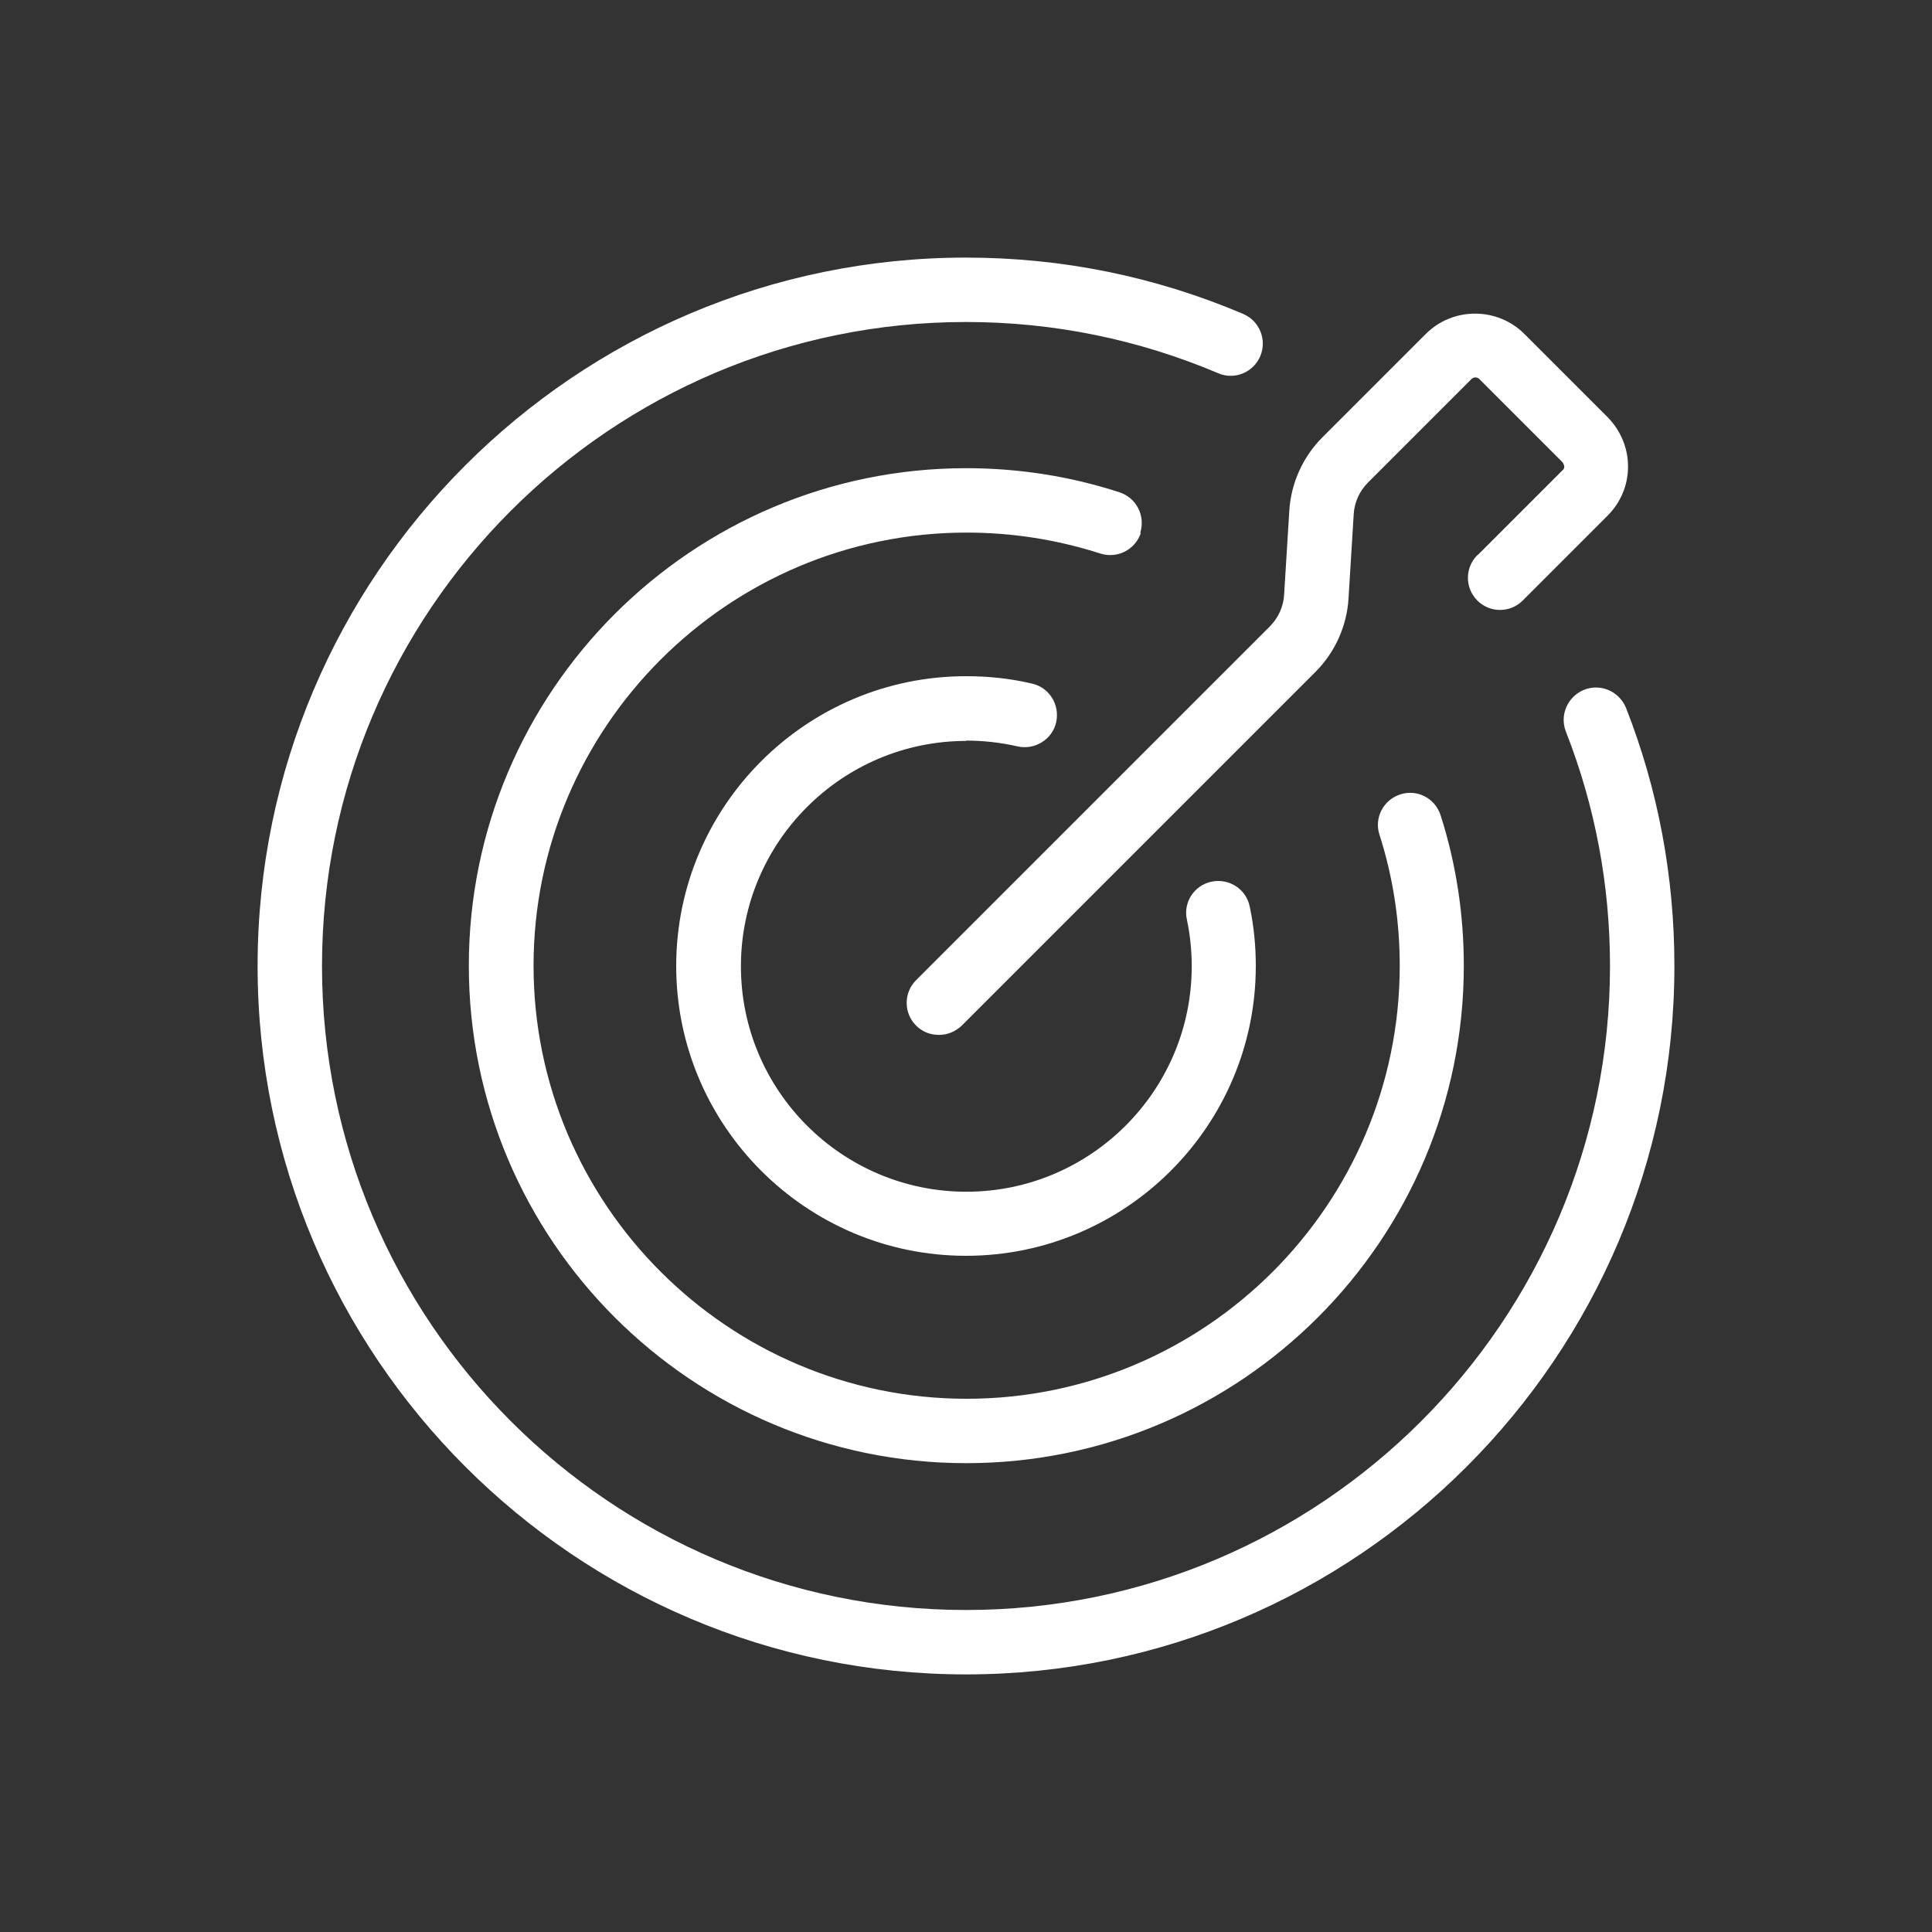 <?xml version="1.0" encoding="UTF-8"?><svg xmlns="http://www.w3.org/2000/svg" viewBox="0 0 60 60"><rect x="0" y="0" width="60" height="60" fill="#333333" stroke="none"/><defs><style>.c{fill:#FFFFFF;}</style></defs><g id="a"/><g id="b"><path class="c" d="M52,30c0,12.13-9.87,22-22,22S8,42.13,8,30,17.87,8,30,8c2.99,0,5.88,.59,8.61,1.75,.51,.22,.74,.8,.53,1.31-.22,.51-.8,.75-1.31,.53-2.48-1.05-5.11-1.59-7.83-1.59-11.03,0-20,8.97-20,20s8.97,20,20,20,20-8.97,20-20c0-2.51-.46-4.96-1.37-7.28-.2-.51,.05-1.09,.57-1.3,.51-.2,1.09,.05,1.3,.57,1,2.55,1.5,5.25,1.5,8.01Zm-16.59-13.45c.17-.53-.12-1.09-.64-1.26-1.53-.5-3.14-.75-4.76-.75-8.52,0-15.45,6.93-15.45,15.45s6.93,15.45,15.45,15.45,15.45-6.93,15.45-15.45c0-1.59-.24-3.17-.72-4.67-.17-.53-.73-.82-1.25-.65-.53,.17-.82,.73-.65,1.25,.42,1.31,.63,2.68,.63,4.07,0,7.42-6.04,13.45-13.45,13.45s-13.45-6.04-13.45-13.45,6.04-13.45,13.45-13.45c1.42,0,2.81,.22,4.15,.65,.53,.17,1.09-.12,1.26-.64Zm-5.41,6.45c.54,0,1.08,.06,1.6,.18,.53,.12,1.08-.21,1.2-.75,.12-.54-.21-1.08-.75-1.2-.67-.16-1.36-.23-2.05-.23-4.96,0-9,4.04-9,9s4.04,9,9,9,9-4.04,9-9c0-.62-.06-1.25-.19-1.85-.11-.54-.64-.88-1.18-.77-.54,.11-.89,.64-.77,1.18,.1,.47,.15,.96,.15,1.45,0,3.86-3.14,7-7,7s-7-3.14-7-7,3.14-7,7-7Zm15.88-5.76c-.39,.39-.39,1.02,0,1.41s1.02,.39,1.41,0l2.63-2.63c.41-.41,.64-.95,.64-1.53s-.23-1.12-.63-1.53l-2.59-2.59c-.84-.84-2.22-.84-3.06,0l-3.21,3.21c-.61,.61-.98,1.43-1.03,2.29l-.16,2.59c-.02,.38-.18,.73-.45,1l-10.98,10.98c-.39,.39-.39,1.02,0,1.41,.2,.2,.45,.29,.71,.29s.51-.1,.71-.29l10.98-10.98c.61-.61,.98-1.43,1.03-2.29l.16-2.6c.02-.38,.18-.73,.45-1l3.21-3.21c.06-.06,.17-.07,.24,0l2.59,2.59s.05,.09,.05,.12,0,.08-.05,.12l-2.63,2.63Z"/></g></svg>
